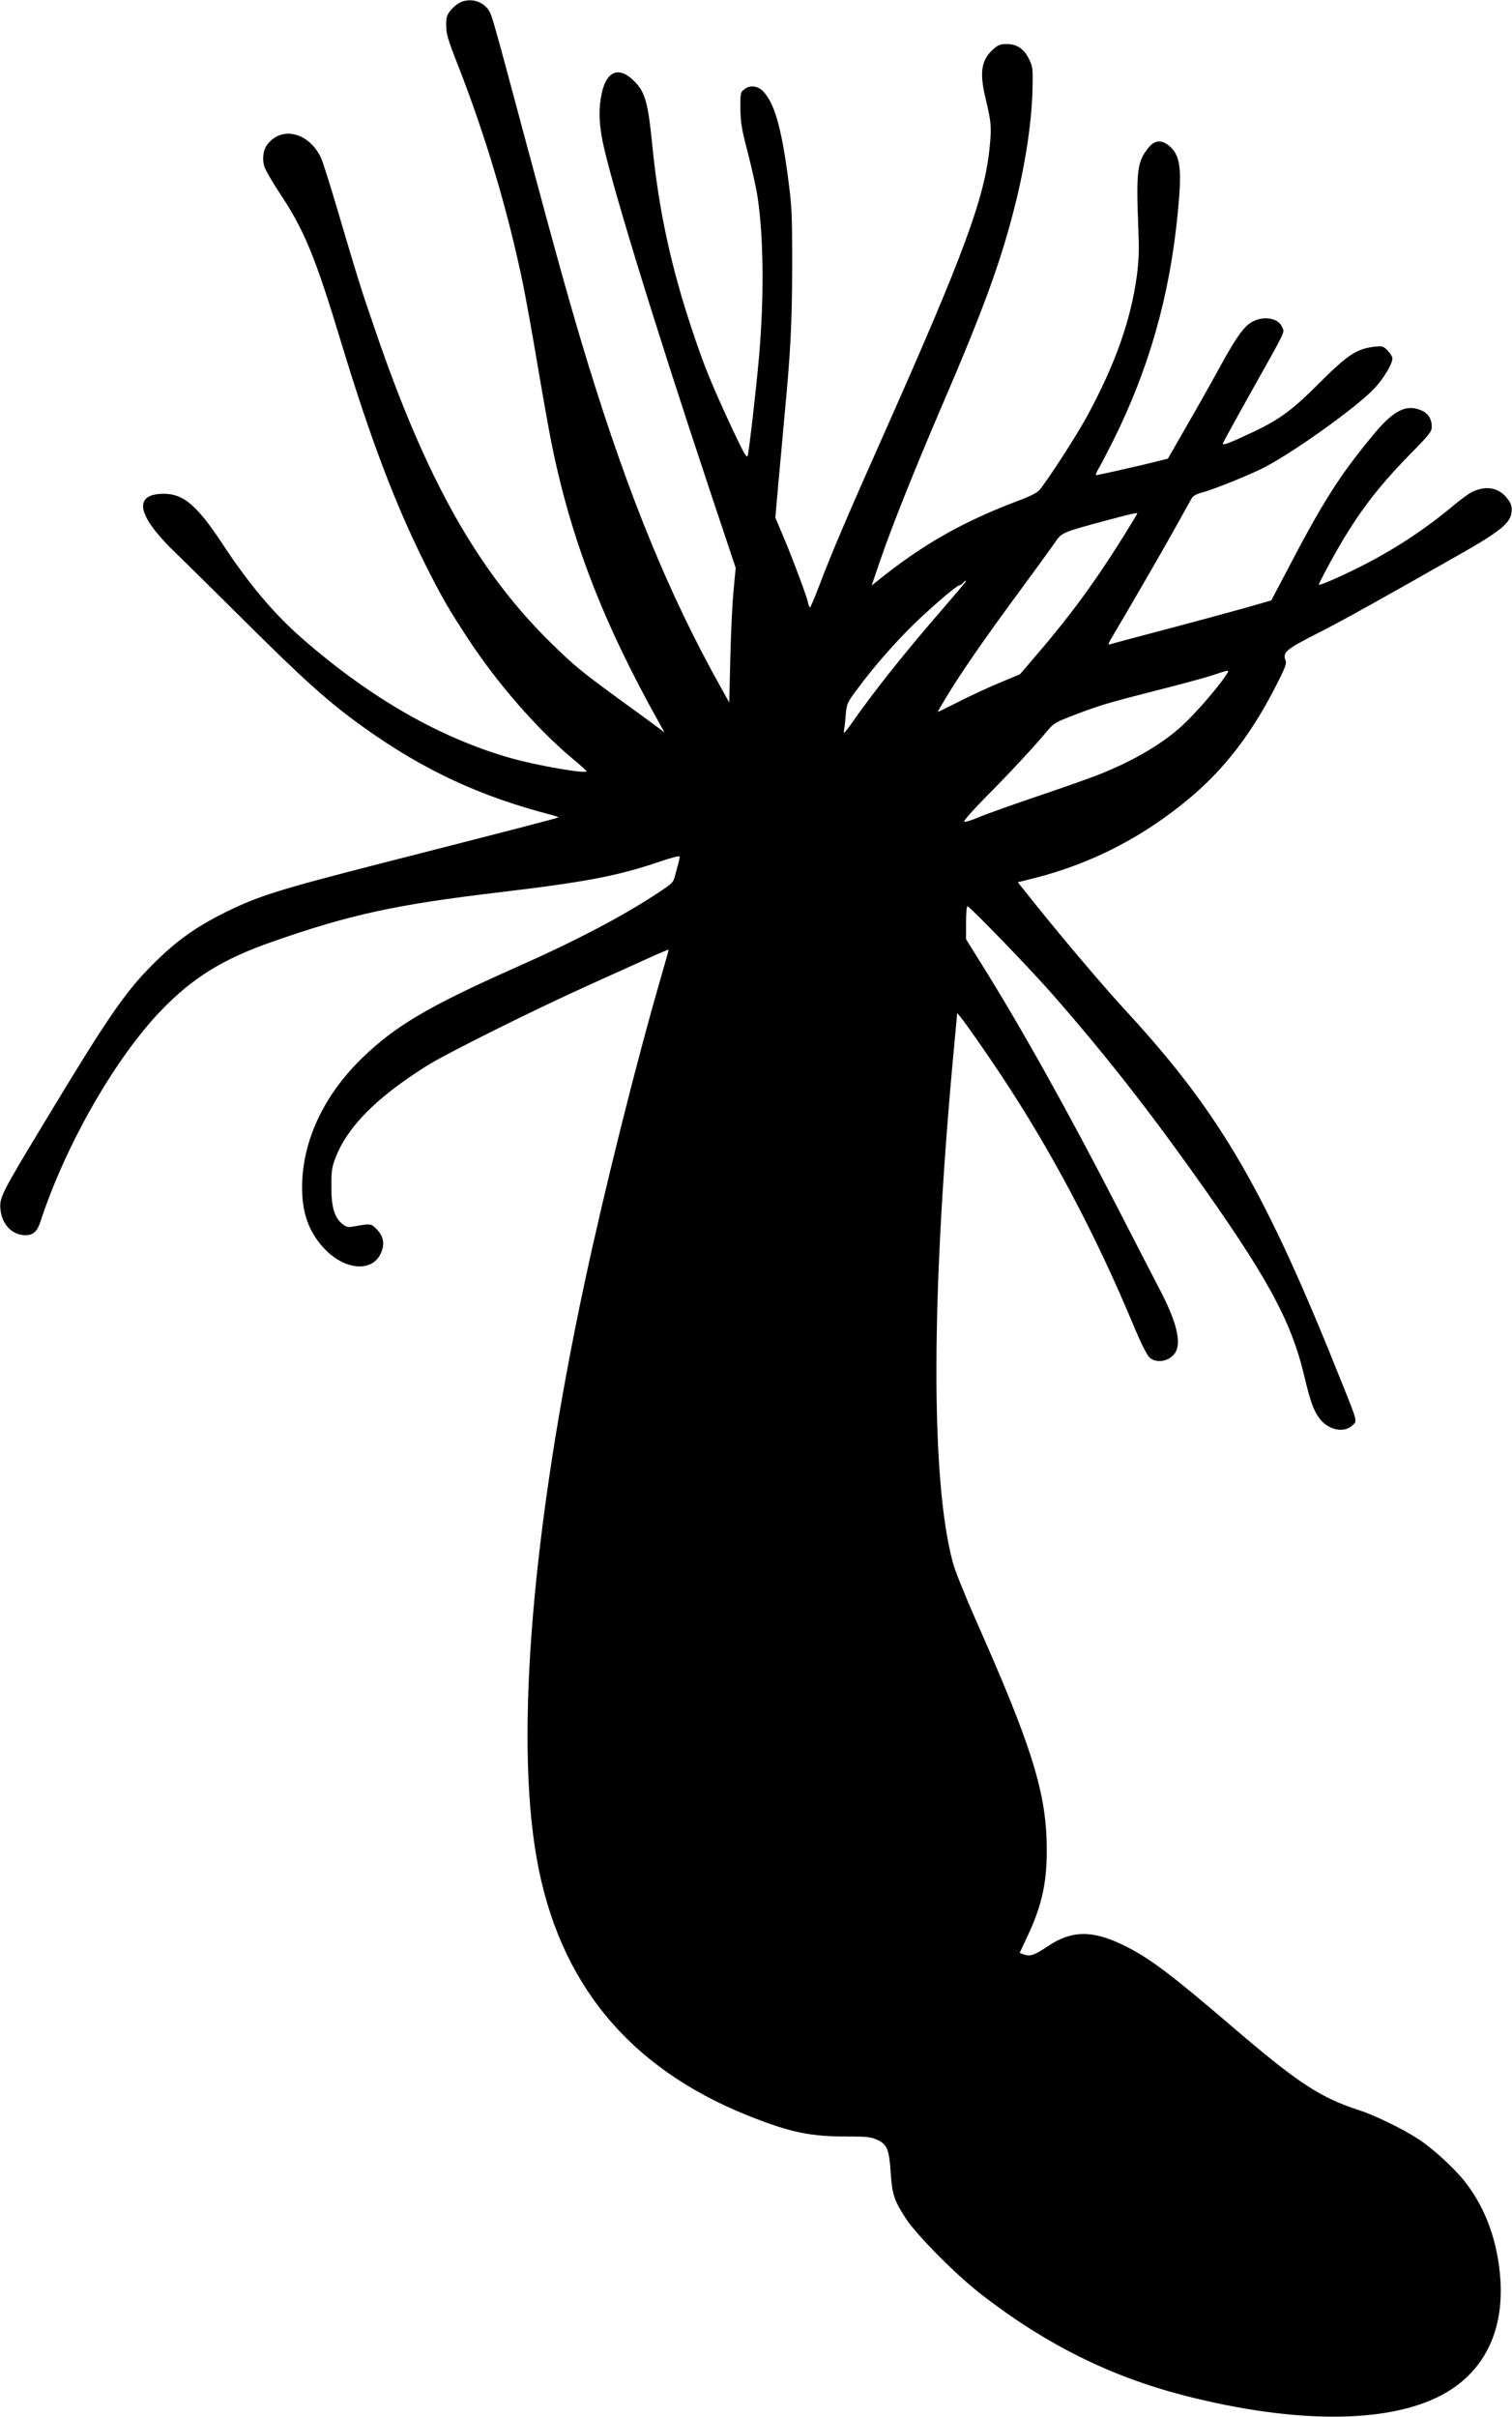 <?xml version="1.0" standalone="no"?>
<!DOCTYPE svg PUBLIC "-//W3C//DTD SVG 20010904//EN"
 "http://www.w3.org/TR/2001/REC-SVG-20010904/DTD/svg10.dtd">
<svg version="1.0" xmlns="http://www.w3.org/2000/svg"
 width="961pt" height="1536pt" viewBox="0 0 961 1536"
 preserveAspectRatio="xMidYMid meet">
<g transform="translate(0,1536) scale(0.1,-0.1)"
fill="#000000" stroke="none">
<path d="M2922 15343 c-18 -9 -45 -32 -60 -51 -23 -30 -27 -45 -26 -96 0 -51
12 -91 71 -241 176 -448 322 -937 417 -1400 19 -93 60 -321 91 -505 31 -184
70 -402 86 -485 123 -621 328 -1155 692 -1805 l31 -55 -36 27 c-20 15 -130 96
-245 179 -244 178 -292 217 -436 358 -467 456 -796 1039 -1120 1986 -92 267
-108 318 -243 775 -48 162 -95 312 -106 332 -79 159 -251 198 -340 78 -25 -34
-32 -87 -19 -135 6 -22 50 -99 97 -170 157 -234 228 -407 393 -953 187 -616
341 -1021 532 -1405 107 -213 152 -291 275 -478 185 -282 437 -571 659 -757
50 -41 91 -79 93 -83 8 -20 -313 35 -478 82 -450 127 -895 382 -1329 761 -179
156 -339 346 -506 600 -162 246 -249 320 -374 320 -142 0 -170 -72 -79 -203
28 -41 89 -110 135 -154 46 -44 251 -246 456 -450 387 -385 543 -524 762 -680
380 -271 737 -437 1194 -555 23 -6 41 -13 40 -15 -4 -4 -355 -95 -1119 -290
-656 -168 -791 -210 -1002 -315 -187 -93 -313 -184 -459 -331 -175 -175 -289
-342 -682 -994 -279 -461 -292 -487 -284 -562 10 -96 75 -163 159 -163 48 0
74 23 94 83 157 483 471 1034 764 1341 201 210 395 331 708 440 497 174 785
237 1452 316 547 65 748 104 1013 194 76 26 127 39 127 32 0 -6 -4 -27 -9 -46
-6 -19 -15 -54 -21 -77 -9 -38 -20 -49 -83 -91 -228 -154 -535 -316 -932 -492
-545 -242 -758 -367 -968 -569 -250 -241 -387 -534 -387 -829 0 -161 43 -281
138 -384 131 -141 308 -157 363 -32 26 58 17 108 -28 153 -36 36 -34 36 -154
15 -29 -5 -41 -1 -66 20 -49 41 -68 110 -67 241 0 95 4 119 27 179 78 198 258
379 577 581 127 80 689 360 1045 520 143 65 313 141 378 171 64 29 117 51 117
48 0 -2 -20 -75 -45 -161 -160 -550 -363 -1363 -490 -1958 -332 -1555 -442
-2877 -304 -3655 139 -789 584 -1330 1340 -1634 274 -109 398 -135 645 -134
111 0 138 -3 177 -20 65 -29 78 -60 88 -207 9 -141 21 -178 97 -295 71 -108
322 -361 482 -484 407 -315 817 -519 1286 -640 729 -187 1337 -179 1673 23
241 145 359 395 337 716 -16 236 -92 447 -219 612 -67 87 -202 212 -298 276
-97 64 -278 153 -384 187 -247 81 -387 173 -808 534 -390 334 -529 438 -689
515 -198 96 -329 93 -480 -9 -81 -55 -112 -66 -151 -51 l-26 10 49 105 c91
192 124 339 123 551 0 356 -92 651 -453 1464 -69 157 -132 313 -145 365 -142
534 -137 1728 12 3305 l17 183 19 -23 c36 -44 161 -223 258 -369 320 -482 602
-1015 840 -1585 50 -120 89 -198 105 -212 52 -47 151 -18 174 52 23 71 -12
195 -110 382 -34 65 -146 282 -249 483 -340 661 -633 1185 -898 1608 l-83 133
0 105 c0 57 4 104 9 104 15 0 404 -402 551 -571 312 -357 577 -693 871 -1105
479 -670 634 -952 718 -1306 38 -159 57 -214 92 -265 55 -80 159 -105 216 -51
30 28 32 20 -68 269 -486 1219 -770 1709 -1363 2354 -141 152 -395 451 -590
694 l-107 134 108 27 c366 93 697 265 993 515 214 182 381 398 532 691 65 126
77 156 69 176 -20 52 2 71 199 171 171 87 381 204 924 513 229 130 300 187
311 247 9 45 1 70 -36 112 -53 59 -133 69 -217 26 -21 -11 -68 -46 -107 -78
-173 -146 -361 -271 -559 -374 -132 -69 -297 -142 -304 -135 -2 2 34 71 78
152 154 280 281 451 505 680 120 122 135 141 135 171 0 54 -24 89 -74 108 -93
36 -173 -7 -299 -160 -216 -261 -321 -427 -560 -886 l-87 -165 -182 -52 c-101
-28 -329 -90 -508 -137 -179 -47 -331 -88 -339 -91 -8 -3 -5 9 9 33 112 188
344 589 415 718 49 88 94 170 101 181 8 13 32 26 61 33 77 20 321 118 413 168
196 105 582 383 686 495 60 65 114 155 114 191 0 10 -14 32 -30 49 -29 29 -34
30 -88 24 -109 -13 -169 -53 -341 -225 -175 -176 -257 -236 -423 -315 -159
-75 -202 -91 -195 -72 4 9 82 152 175 318 233 416 217 382 201 419 -23 57
-113 74 -188 35 -54 -29 -103 -97 -209 -291 -60 -110 -159 -285 -220 -390
l-109 -190 -64 -16 c-84 -22 -382 -89 -392 -89 -5 0 2 19 16 43 14 23 54 101
90 172 228 456 360 918 412 1444 29 290 18 373 -54 434 -48 40 -91 37 -130
-10 -72 -87 -80 -148 -67 -488 7 -163 5 -223 -8 -325 -38 -284 -138 -566 -317
-896 -65 -120 -248 -403 -301 -467 -16 -19 -59 -41 -143 -72 -351 -133 -608
-280 -892 -510 l-33 -26 61 178 c72 208 221 580 379 948 270 626 381 931 470
1285 70 277 111 556 113 770 2 104 0 120 -23 165 -32 65 -77 95 -141 95 -40 0
-55 -5 -85 -32 -77 -68 -90 -147 -50 -313 36 -150 39 -180 26 -311 -31 -321
-164 -680 -675 -1829 -226 -507 -335 -763 -406 -952 -30 -79 -57 -143 -61
-143 -3 0 -10 15 -13 33 -11 46 -83 240 -149 400 l-58 137 21 238 c12 130 28
305 35 387 41 425 50 607 51 970 0 350 -2 381 -28 578 -42 312 -85 460 -156
536 -35 37 -86 42 -122 12 -23 -18 -24 -25 -23 -123 1 -88 8 -129 48 -282 25
-98 53 -223 61 -278 39 -255 42 -645 9 -1018 -18 -206 -63 -598 -72 -627 -6
-17 -26 19 -97 170 -131 282 -179 398 -255 627 -135 403 -214 768 -255 1185
-25 256 -45 328 -108 393 -97 102 -178 77 -211 -65 -20 -89 -20 -175 -1 -284
39 -228 329 -1172 690 -2256 l161 -482 -13 -138 c-8 -76 -17 -268 -21 -428
l-7 -290 -61 110 c-323 580 -577 1200 -834 2035 -107 349 -193 657 -395 1410
-223 832 -219 820 -246 855 -42 52 -116 68 -177 38z m4305 -3250 c-217 -362
-393 -609 -638 -894 l-106 -124 -129 -54 c-71 -29 -189 -84 -261 -121 -73 -37
-133 -66 -133 -64 0 2 25 45 56 96 91 151 246 375 455 658 107 146 213 291
234 322 45 65 40 63 340 144 167 44 189 49 182 37z m-1093 -435 c-5 -7 -65
-78 -134 -158 -244 -281 -444 -531 -593 -745 -31 -44 -47 -61 -44 -45 3 14 9
60 12 103 7 78 8 80 80 176 102 137 235 289 356 407 115 111 271 244 286 244
6 0 16 7 23 15 15 18 24 20 14 3z m1661 -585 c-54 -84 -212 -265 -294 -336
-127 -113 -301 -213 -513 -298 -57 -23 -233 -85 -393 -139 -159 -54 -328 -114
-375 -134 -46 -20 -88 -32 -92 -28 -5 5 58 76 139 158 150 151 313 326 391
421 41 48 52 54 175 101 163 62 212 76 529 157 139 35 294 77 343 93 113 38
111 37 90 5z"/>
</g>
</svg>
